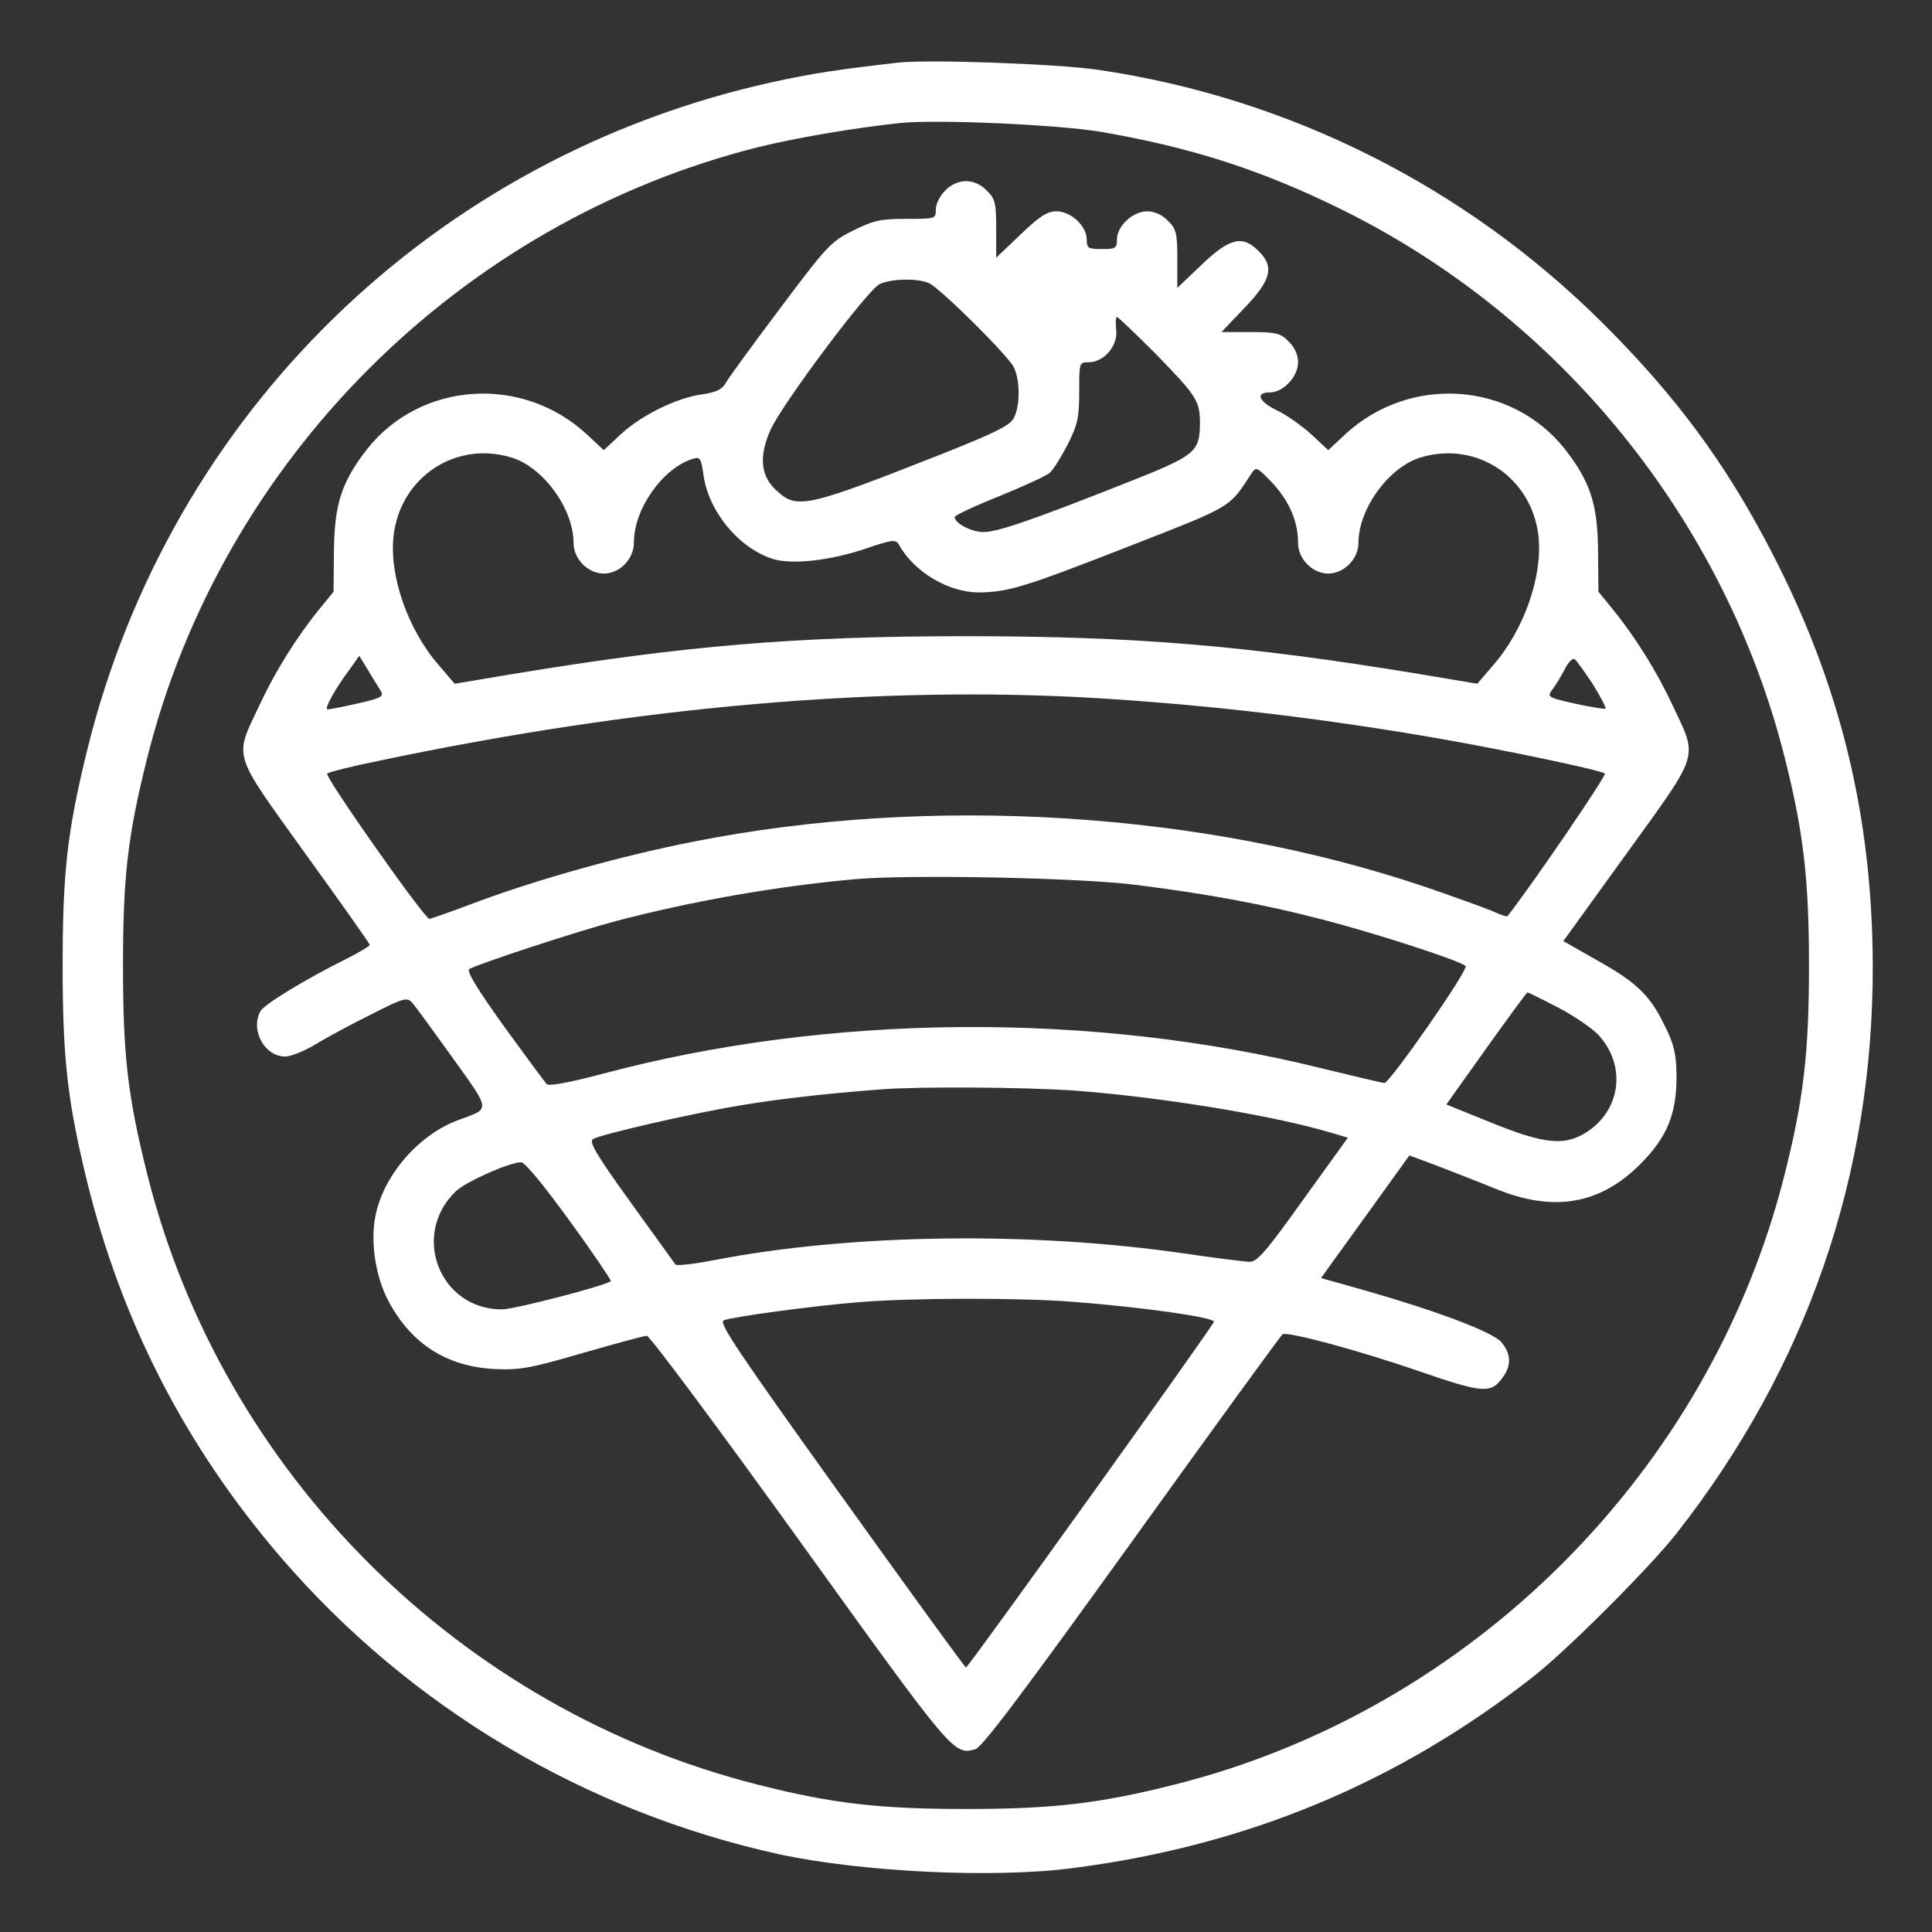 <?xml version="1.0" standalone="no"?>
<!DOCTYPE svg PUBLIC "-//W3C//DTD SVG 20010904//EN"
 "http://www.w3.org/TR/2001/REC-SVG-20010904/DTD/svg10.dtd">
<svg version="1.0" xmlns="http://www.w3.org/2000/svg"
 width="512pt" height="512pt" viewBox="0 0 512 512"
 preserveAspectRatio="xMidYMid meet">

<rect x="0" y="0" width="512" height="512" fill="#333333" stroke="none"/>

<g transform="translate(0,512) scale(0.1,-0.1)"
fill="#ffffff" stroke="none">
<path d="M2380 4954 c-158 -18 -230 -29 -330 -51 -900 -197 -1601 -880 -1820
-1775 -52 -213 -64 -322 -64 -568 0 -246 13 -358 64 -568 92 -375 262 -706
515 -1000 341 -396 805 -673 1320 -786 219 -47 565 -64 775 -37 463 59 864
226 1225 509 90 71 306 287 377 377 346 441 522 949 521 1505 -1 398 -86 746
-268 1097 -122 236 -254 414 -449 608 -363 361 -831 596 -1336 670 -108 16
-451 28 -530 19z m535 -183 c240 -41 427 -101 640 -206 582 -287 1017 -825
1175 -1454 50 -198 64 -324 64 -551 0 -228 -14 -353 -65 -554 -198 -786 -829
-1417 -1615 -1615 -201 -51 -326 -65 -554 -65 -227 0 -353 14 -550 64 -793
200 -1422 828 -1620 1619 -52 208 -64 315 -64 551 0 236 12 343 64 551 198
790 828 1420 1619 1619 102 25 248 50 376 64 97 10 414 -4 530 -23z"/>
<path d="M2505 4615 c-14 -13 -25 -36 -25 -50 0 -25 -1 -25 -78 -25 -68 0 -87
-4 -141 -31 -59 -29 -70 -41 -195 -208 -73 -97 -138 -186 -144 -198 -9 -15
-25 -23 -61 -28 -67 -9 -161 -55 -216 -106 l-45 -42 -46 43 c-171 157 -439
139 -581 -40 -67 -86 -87 -145 -88 -271 l-1 -107 -35 -43 c-63 -77 -120 -169
-161 -257 -68 -144 -75 -121 121 -394 94 -130 171 -239 171 -242 0 -3 -28 -20
-62 -37 -116 -58 -218 -121 -228 -139 -27 -50 11 -120 66 -120 14 0 52 15 83
34 31 19 97 54 147 79 85 43 93 45 107 29 8 -9 56 -75 107 -146 101 -141 100
-133 18 -163 -101 -36 -191 -134 -219 -238 -20 -71 -7 -173 31 -244 60 -112
153 -172 279 -179 68 -3 93 1 234 42 87 25 164 46 171 46 8 0 190 -245 406
-545 405 -563 407 -566 464 -551 18 4 128 151 416 551 215 299 395 547 399
549 13 8 197 -41 365 -99 169 -58 188 -59 220 -13 22 31 20 62 -6 92 -25 27
-171 82 -360 136 l-117 33 40 56 c23 31 75 104 117 162 l77 107 75 -28 c41
-16 111 -43 155 -61 152 -62 275 -41 381 65 73 73 98 135 97 239 -1 55 -7 81
-32 130 -38 79 -75 115 -182 174 l-86 49 169 234 c195 270 188 248 120 392
-41 88 -98 180 -161 257 l-35 43 -1 107 c-1 126 -21 185 -88 271 -142 179
-410 197 -581 40 l-46 -43 -45 42 c-24 22 -65 51 -90 63 -50 24 -59 48 -20 48
36 0 75 42 75 80 0 19 -9 40 -25 55 -21 22 -33 25 -101 25 l-77 0 61 64 c71
74 80 109 37 151 -42 43 -77 34 -151 -37 l-64 -61 0 77 c0 68 -3 80 -25 101
-15 16 -36 25 -55 25 -38 0 -80 -39 -80 -75 0 -23 -4 -25 -40 -25 -36 0 -40 2
-40 25 0 36 -42 75 -80 75 -25 0 -45 -13 -96 -62 l-64 -61 0 77 c0 68 -3 80
-25 101 -15 16 -36 25 -55 25 -19 0 -40 -9 -55 -25z m-42 -246 c32 -16 206
-189 223 -221 18 -34 18 -105 0 -137 -10 -19 -54 -40 -187 -93 -360 -142 -386
-148 -439 -100 -45 39 -50 93 -17 165 32 69 256 369 288 384 31 15 104 16 132
2z m599 -186 c109 -112 118 -125 118 -185 -1 -77 -11 -85 -201 -160 -248 -98
-336 -128 -373 -128 -31 0 -76 23 -76 40 0 4 53 29 118 55 64 26 125 54 134
62 10 9 31 43 48 76 26 52 30 71 30 139 0 77 0 78 25 78 41 0 78 44 73 86 -2
19 -1 34 2 34 3 0 49 -44 102 -97z m-1708 -275 c85 -25 166 -136 166 -227 0
-42 38 -81 80 -81 43 0 80 39 80 83 0 89 77 197 156 221 19 6 22 2 28 -41 13
-97 92 -194 183 -224 51 -16 152 -5 247 27 70 24 80 25 88 11 40 -73 132 -127
212 -127 79 1 121 14 400 123 276 108 262 100 323 193 12 18 15 16 56 -27 44
-48 67 -101 67 -158 0 -42 38 -81 80 -81 42 0 80 39 80 81 0 91 81 202 166
227 148 44 293 -53 311 -208 12 -106 -38 -249 -120 -343 l-42 -49 -155 26
c-455 75 -750 100 -1200 100 -450 0 -745 -25 -1200 -100 l-155 -26 -42 49
c-82 94 -132 237 -120 343 18 155 163 252 311 208z m-345 -619 c9 -15 1 -19
-60 -33 -39 -9 -76 -16 -81 -16 -10 0 19 53 60 108 l24 34 24 -39 c12 -21 28
-45 33 -54z m3212 18 c21 -34 36 -63 34 -65 -2 -2 -38 4 -80 13 -75 17 -76 18
-60 39 8 11 23 35 32 53 9 18 21 30 26 26 5 -3 26 -33 48 -66z m-1316 -37
c295 -18 588 -52 896 -105 184 -32 442 -86 452 -95 5 -5 -190 -291 -258 -378
-2 -2 -20 4 -41 14 -22 9 -97 36 -169 61 -593 202 -1318 248 -1950 122 -187
-37 -402 -97 -565 -157 -69 -26 -128 -47 -132 -47 -13 0 -279 378 -271 385 5
4 64 19 133 33 688 145 1330 201 1905 167z m105 -495 c185 -23 338 -51 495
-92 140 -36 362 -108 379 -123 9 -9 -201 -310 -215 -310 -5 0 -81 18 -171 40
-608 150 -1307 144 -1906 -17 -84 -22 -137 -32 -143 -26 -5 5 -56 74 -114 154
-70 98 -100 146 -91 151 27 15 283 99 388 127 202 53 423 92 633 111 147 13
597 4 745 -15z m1121 -326 c43 -23 92 -56 108 -75 72 -82 55 -199 -37 -256
-57 -35 -109 -30 -248 26 l-121 49 106 149 c58 81 107 148 109 148 2 0 39 -18
83 -41z m-1286 -219 c230 -17 530 -66 683 -112 l44 -13 -119 -165 c-100 -140
-122 -165 -143 -164 -14 1 -90 10 -170 22 -407 59 -885 53 -1250 -18 -52 -10
-97 -15 -100 -11 -3 4 -56 78 -119 165 -88 122 -111 160 -100 167 21 13 257
67 387 89 101 17 230 32 377 43 97 8 382 6 510 -3z m-1335 -346 c62 -85 110
-157 109 -159 -13 -12 -256 -75 -289 -75 -165 0 -242 198 -122 313 26 25 140
76 173 77 10 0 61 -62 129 -156z m1335 -214 c192 -15 376 -42 372 -53 -5 -15
-651 -916 -657 -916 -3 0 -152 206 -332 457 -271 378 -325 458 -310 463 26 10
243 39 357 48 145 12 431 12 570 1z"/>
</g>
</svg>
